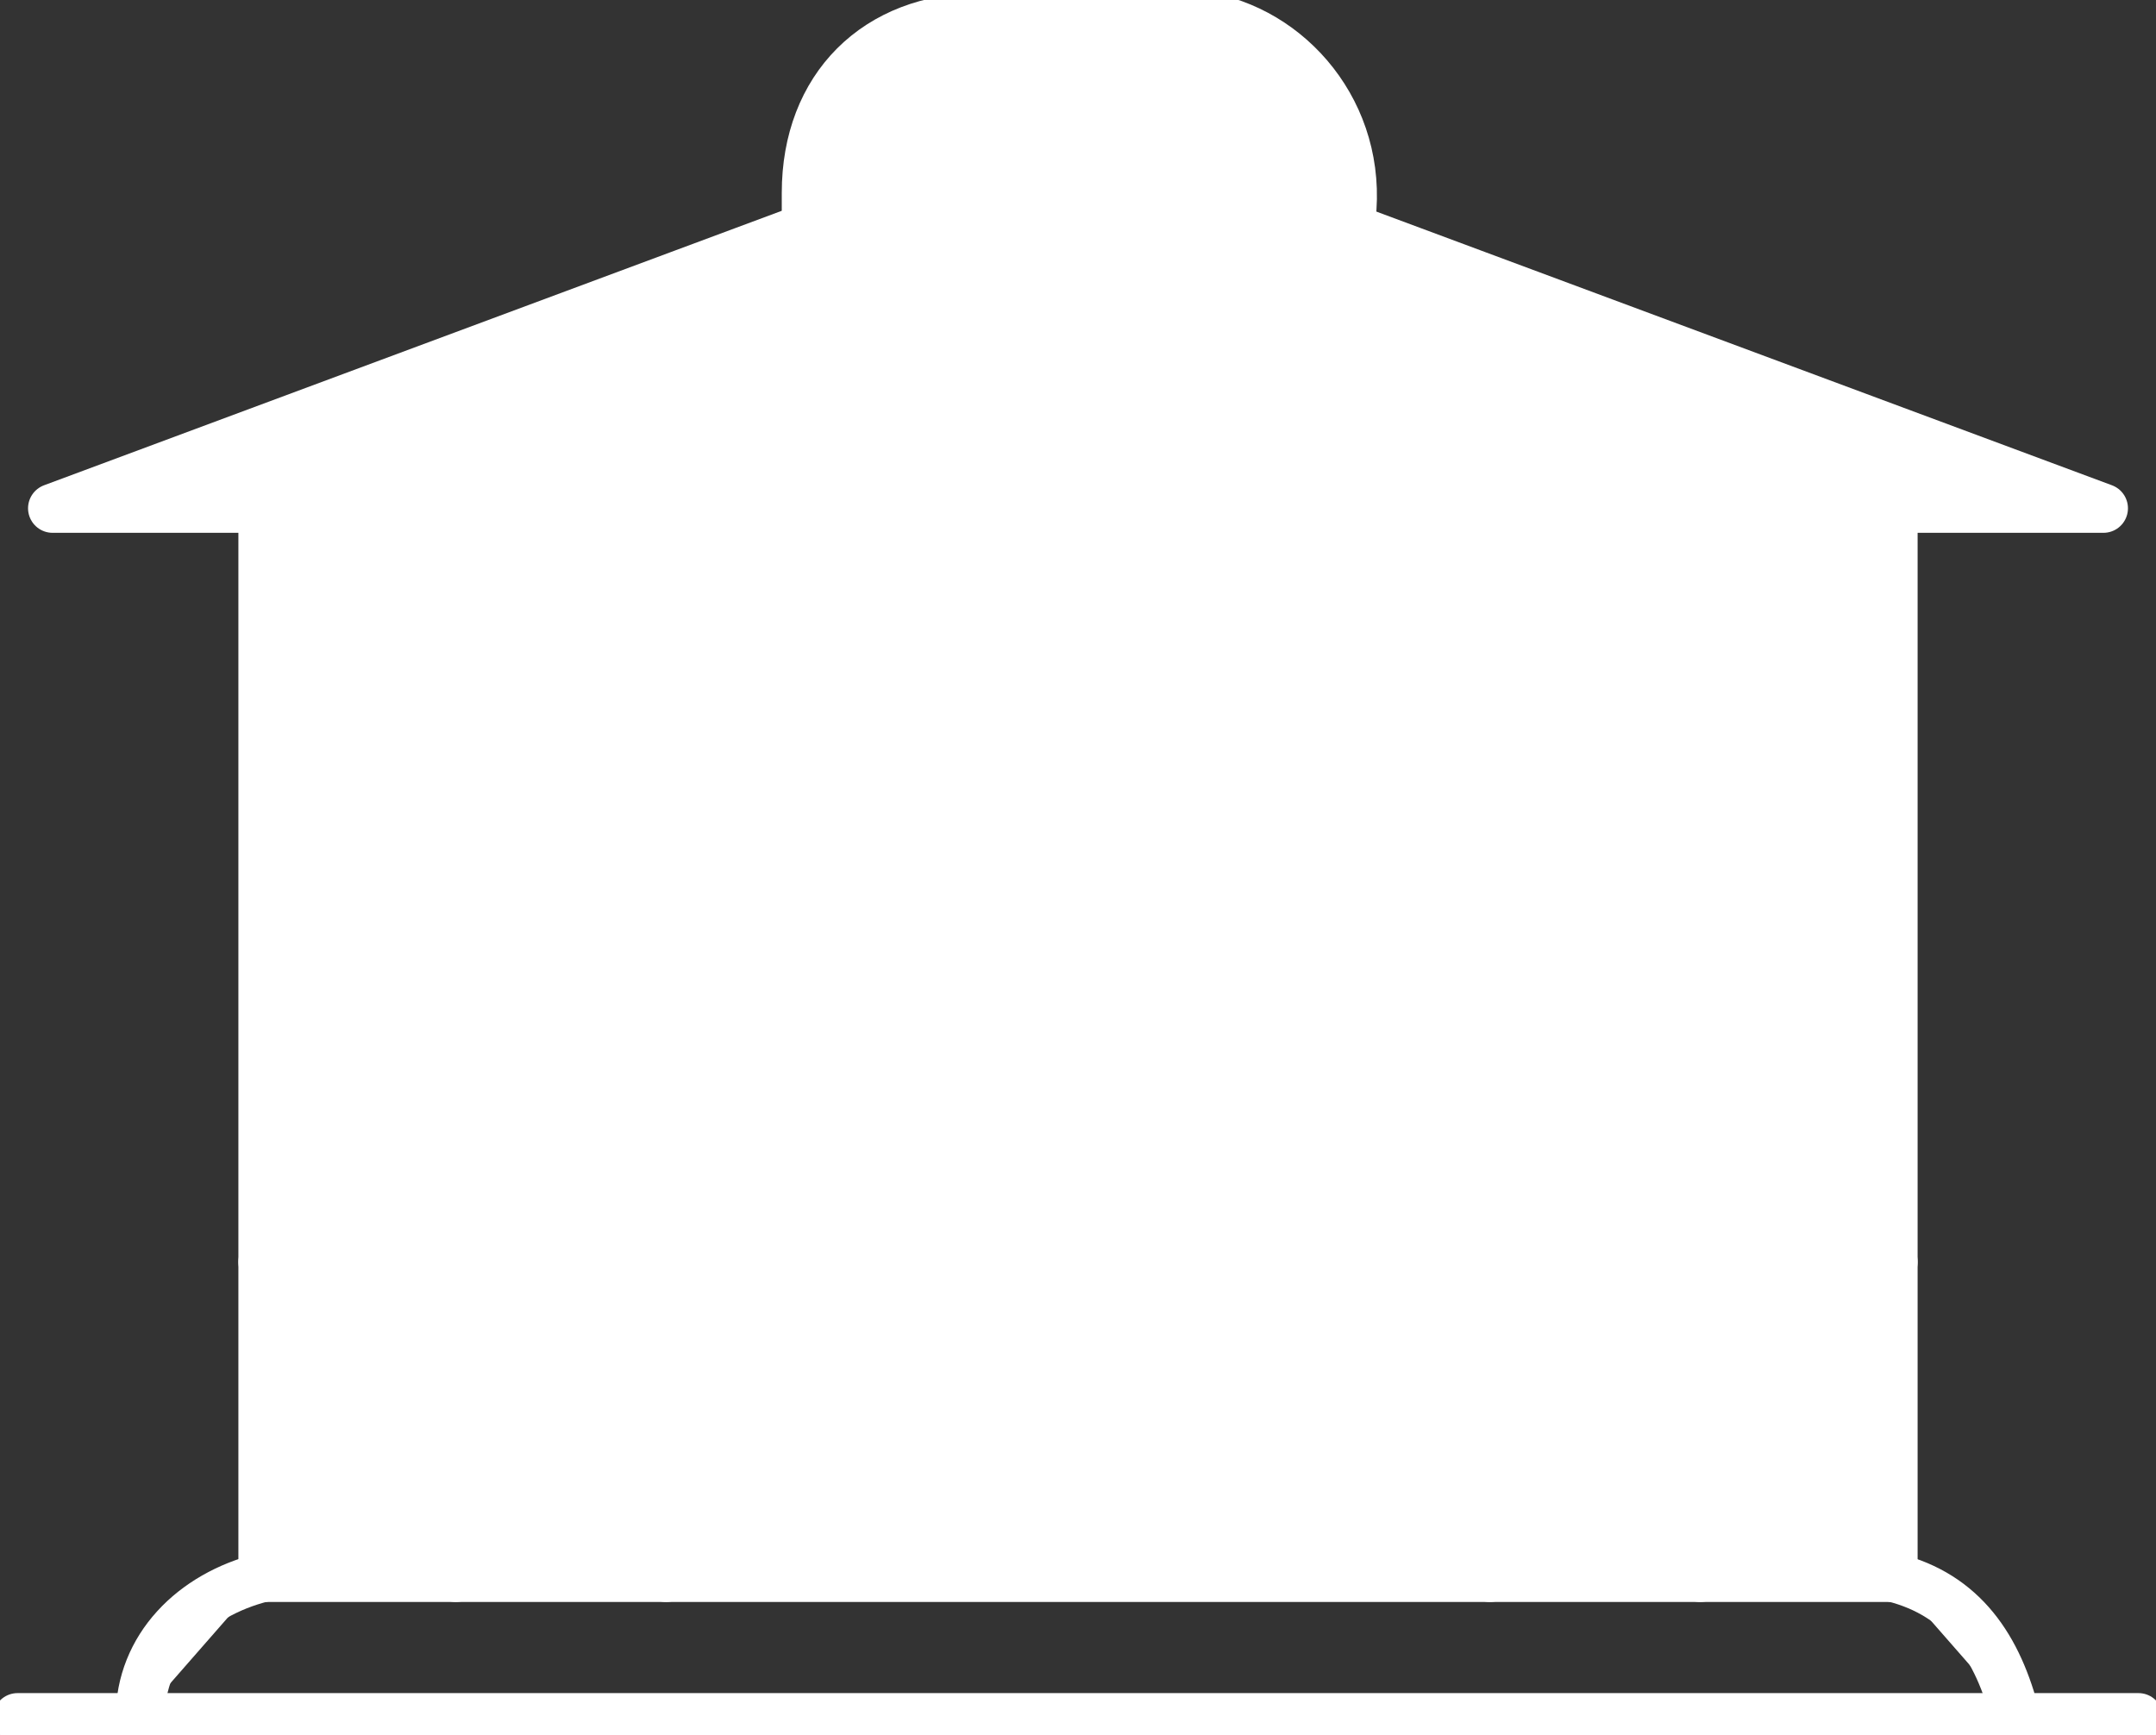 <?xml version="1.0" encoding="utf-8"?>
<!-- Generator: Adobe Illustrator 27.0.0, SVG Export Plug-In . SVG Version: 6.00 Build 0)  -->
<svg version="1.1" id="INCISIONE" xmlns="http://www.w3.org/2000/svg" xmlns:xlink="http://www.w3.org/1999/xlink" x="0px" y="0px"
	 viewBox="0 0 12.3 9.9" style="enable-background:new 0 0 12.3 9.9;" xml:space="preserve">
<rect x="0" y="0" width="12.3" height="9.9" fill="#333333" stroke="none"/>
<style type="text/css">
	.st0{fill:none;stroke:#FFFFFF;stroke-width:0.28;stroke-linecap:round;stroke-linejoin:round;}
	.st1{fill:#FFFFFF;stroke:#FFFFFF;stroke-width:0.28;stroke-linecap:round;stroke-linejoin:round;}
</style>
<g id="LWPOLYLINE">
	<line class="st0" x1="4.6" y1="2.9" x2="5.8" y2="1.3"/>
</g>
<g id="LWPOLYLINE-2">
	<line class="st0" x1="2.6" y1="9" x2="2.6" y2="7.2"/>
</g>
<g id="LWPOLYLINE-3">
	<line class="st0" x1="3.8" y1="7.2" x2="1.5" y2="7.2"/>
</g>
<g id="ARC">
	<path class="st1" d="M1.5,9C1.1,9.1,0.8,9.4,0.8,9.8"/>
</g>
<g id="LWPOLYLINE-4">
	<polygon class="st1" points="12,2.9 0.3,2.9 4.6,1.3 6.2,1.3 7.7,1.3 	"/>
</g>
<g id="LWPOLYLINE-5">
	<line class="st0" x1="7.7" y1="2.9" x2="6.5" y2="1.3"/>
</g>
<g id="LWPOLYLINE-6">
	<path class="st1" d="M4.6,1.3c0-0.1,0-0.1,0-0.2c0-0.6,0.4-1,1-1h1.1c0.1,0,0.1,0,0.2,0c0.5,0.1,0.9,0.6,0.8,1.2"/>
</g>
<g id="LWPOLYLINE-7">
	<polyline class="st1" points="0.1,9.8 6.2,9.8 12.2,9.8 	"/>
</g>
<g id="LWPOLYLINE-8">
	<polyline class="st1" points="1.5,2.9 1.5,9 6.2,9 10.8,9 10.8,2.9 	"/>
</g>
<g id="LWPOLYLINE-9">
	<polyline class="st1" points="8.5,9 8.5,8.2 6.2,8.2 3.8,8.2 3.8,9 	"/>
</g>
<g id="LWPOLYLINE-10">
	<line class="st0" x1="9.7" y1="9" x2="9.7" y2="7.2"/>
</g>
<g id="LWPOLYLINE-11">
	<line class="st0" x1="8.5" y1="7.2" x2="10.8" y2="7.2"/>
</g>
<g id="ARC-2">
	<path class="st1" d="M11.5,9.8c-0.1-0.4-0.3-0.7-0.7-0.8"/>
</g>
</svg>
